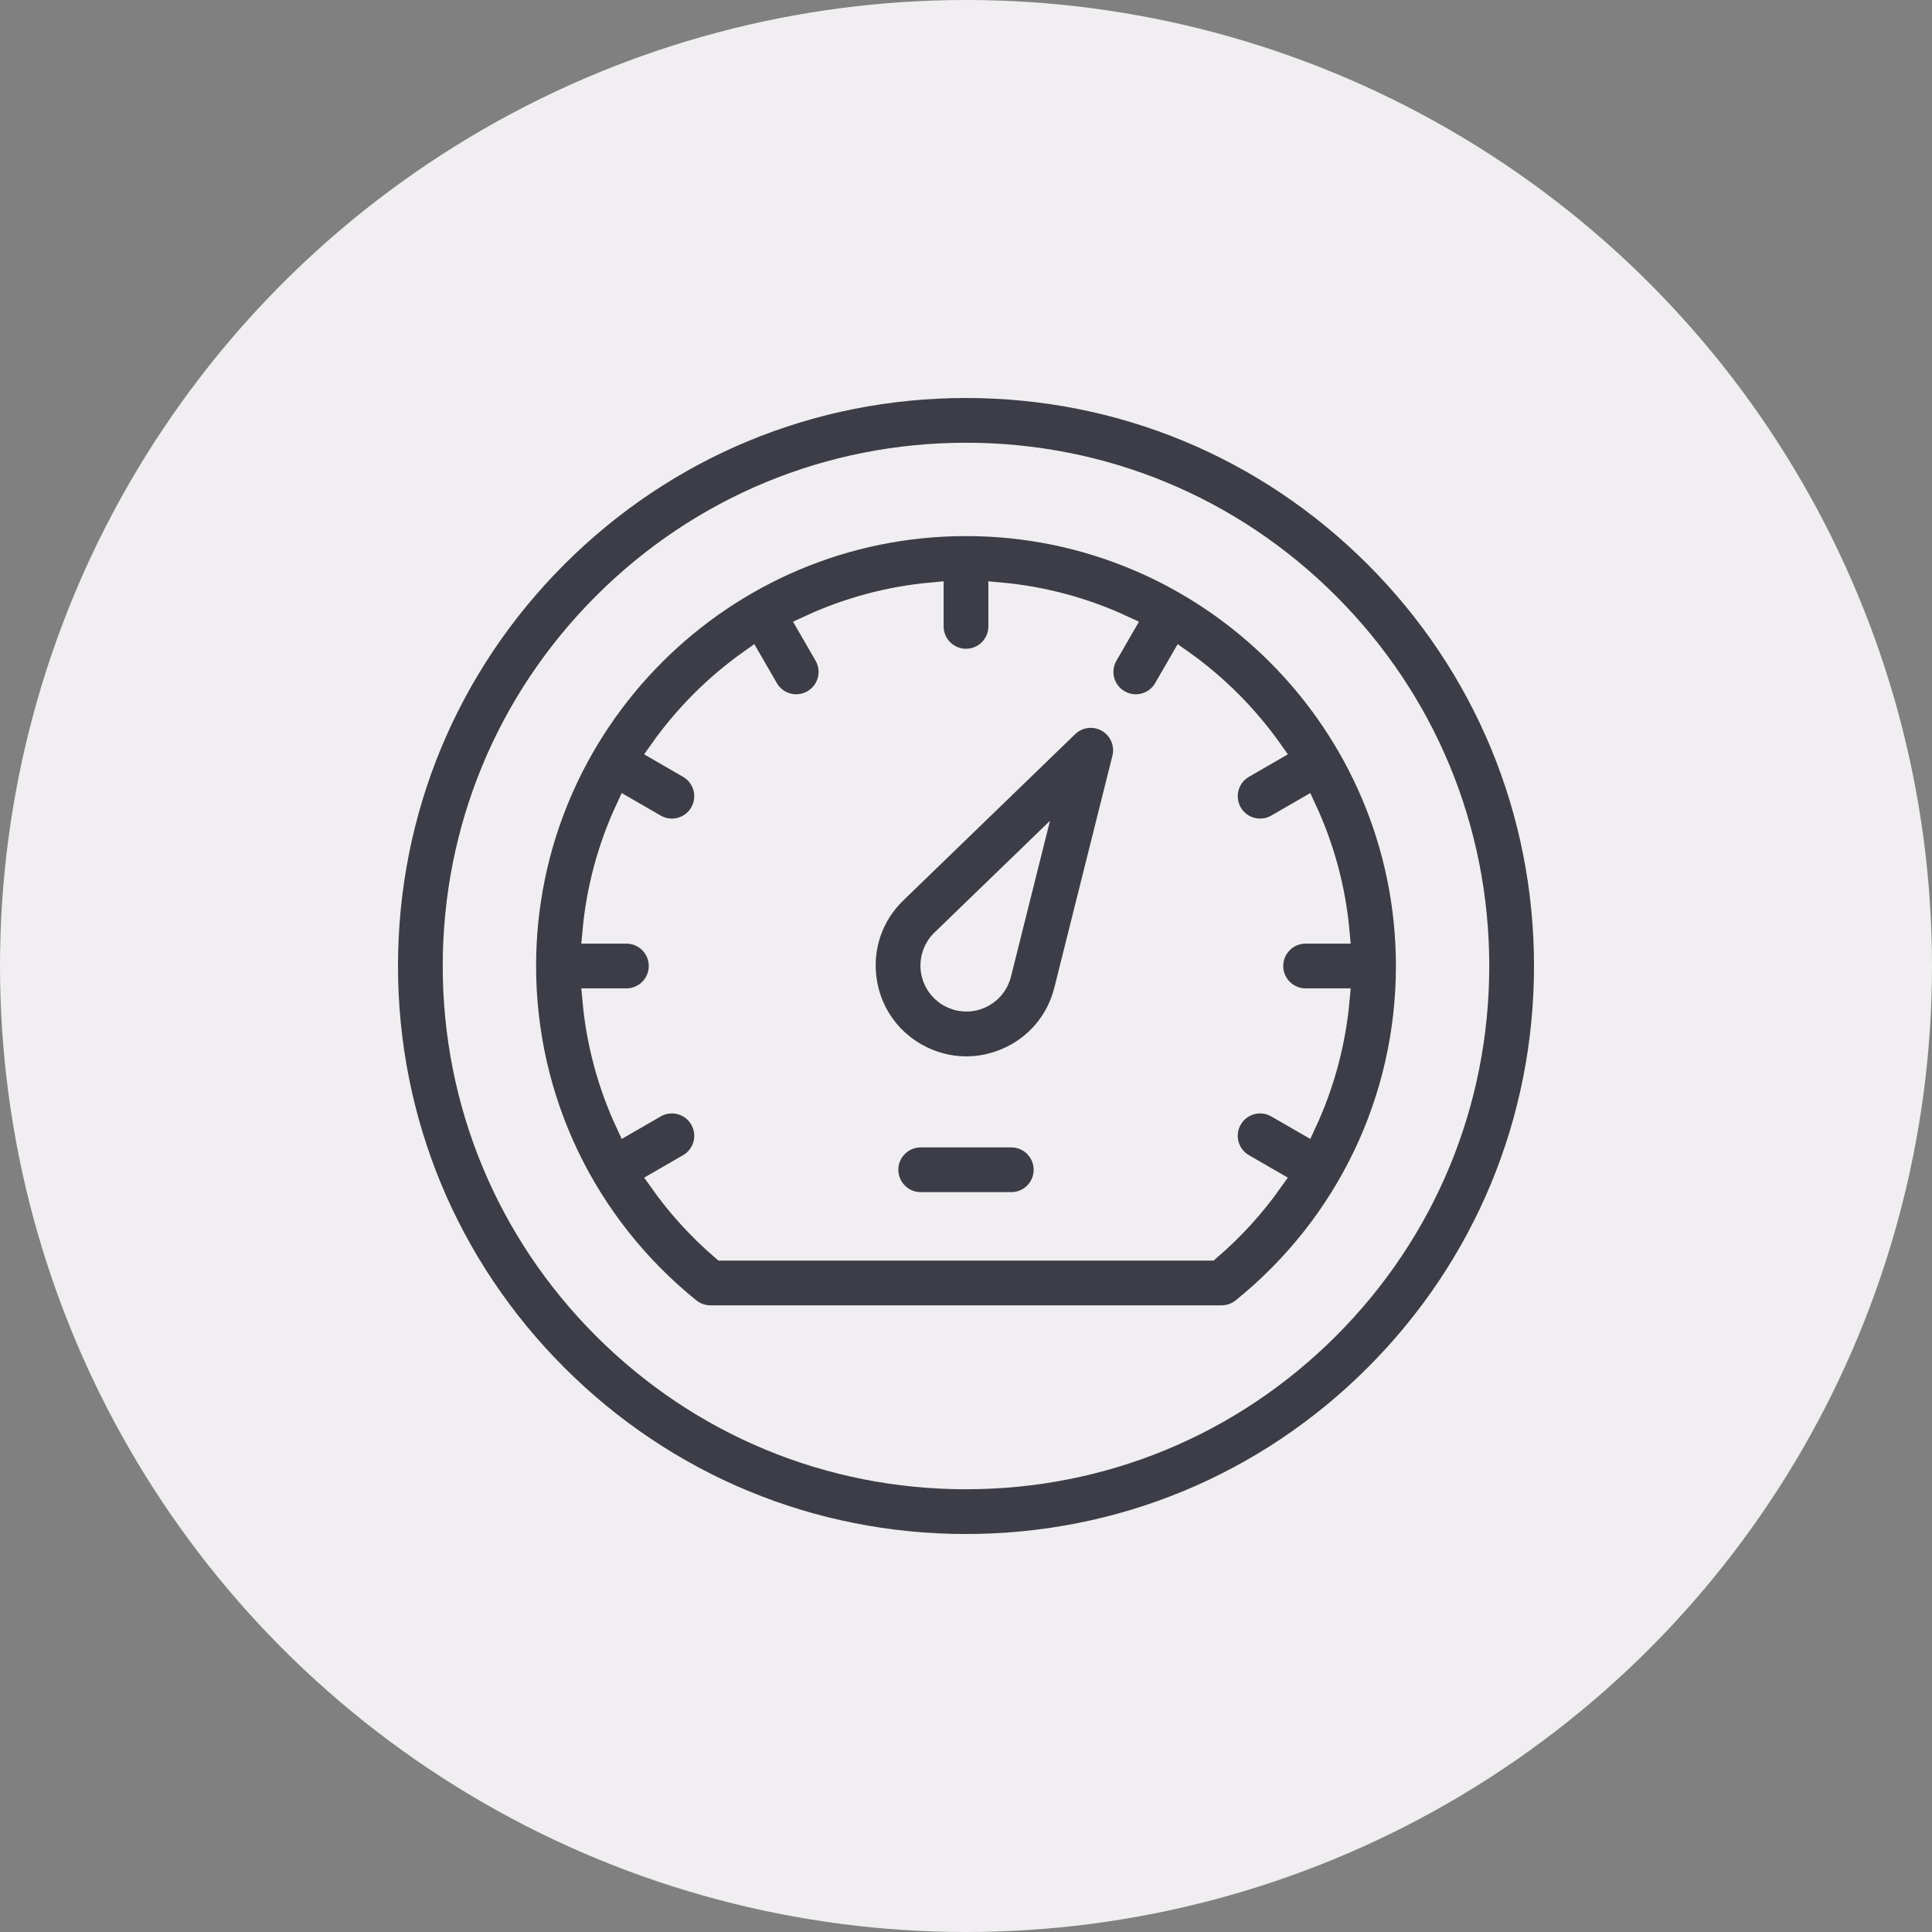 <?xml version="1.0" encoding="UTF-8"?> <svg xmlns="http://www.w3.org/2000/svg" xmlns:xlink="http://www.w3.org/1999/xlink" width="100px" height="100px" viewBox="0 0 100 100"><rect x="0" y="0" width="100" height="100" fill="#808080" stroke="none"/><!-- Generator: Sketch 63.1 (92452) - https://sketch.com --><title>005-speed</title><desc>Created with Sketch.</desc><g id="Design" stroke="none" stroke-width="1" fill="none" fill-rule="evenodd"><g id="audit" transform="translate(-910, -3205)"><g id="Audits-strukturieren" transform="translate(359, 2173)"><g id="Performance-Audit" transform="translate(443, 1032)"><g id="005-speed" transform="translate(108, 0)"><circle id="Oval-Copy-8" fill="#F0EEF0" cx="50" cy="50" r="50"></circle><path d="M50,20 C58.013,20 65.547,23.121 71.213,28.787 C76.879,34.453 80,41.987 80,50 C80,58.013 76.879,65.547 71.213,71.213 C65.547,76.879 58.013,80 50,80 C41.987,80 34.453,76.879 28.787,71.213 C23.121,65.547 20,58.013 20,50 C20,41.987 23.121,34.453 28.787,28.787 C34.453,23.121 41.987,20 50,20 Z M50,23.516 C42.926,23.516 36.275,26.27 31.273,31.273 C26.27,36.275 23.516,42.926 23.516,50 C23.516,57.074 26.27,63.725 31.273,68.727 C36.275,73.73 42.926,76.484 50,76.484 C57.074,76.484 63.725,73.73 68.727,68.727 C73.73,63.725 76.484,57.074 76.484,50 C76.484,42.926 73.73,36.275 68.727,31.273 C63.725,26.27 57.074,23.516 50,23.516 Z M50,27.148 C62.6,27.148 72.852,37.4 72.852,50 C72.852,56.922 69.747,63.4 64.334,67.774 C64.021,68.026 63.631,68.164 63.229,68.164 L63.229,68.164 L36.771,68.164 C36.369,68.164 35.979,68.026 35.666,67.774 C30.253,63.4 27.148,56.922 27.148,50 C27.148,37.4 37.4,27.148 50,27.148 Z M51.758,30.745 L51.758,32.422 C51.758,33.393 50.971,34.18 50,34.18 C49.029,34.18 48.242,33.393 48.242,32.422 L48.242,32.422 L48.242,30.745 C45.994,30.948 43.856,31.538 41.895,32.447 L41.895,32.447 L42.733,33.898 C43.219,34.739 42.931,35.814 42.09,36.299 C41.813,36.459 41.511,36.535 41.213,36.535 C40.605,36.535 40.014,36.22 39.689,35.656 L39.689,35.656 L38.853,34.209 C37.055,35.482 35.482,37.055 34.209,38.853 L34.209,38.853 L35.656,39.689 C36.496,40.174 36.784,41.249 36.299,42.09 C35.974,42.654 35.383,42.969 34.775,42.969 C34.477,42.969 34.175,42.893 33.898,42.733 L33.898,42.733 L32.447,41.896 C31.538,43.856 30.948,45.995 30.745,48.242 L30.745,48.242 L32.422,48.242 C33.393,48.242 34.18,49.029 34.18,50 C34.18,50.971 33.393,51.758 32.422,51.758 L32.422,51.758 L30.745,51.758 C30.947,53.976 31.526,56.118 32.448,58.104 L32.448,58.104 L33.898,57.267 C34.739,56.781 35.814,57.069 36.299,57.91 C36.785,58.751 36.496,59.826 35.656,60.311 L35.656,60.311 L34.212,61.145 C35.119,62.423 36.189,63.601 37.407,64.648 L37.407,64.648 L62.593,64.648 C63.811,63.601 64.881,62.423 65.788,61.145 L65.788,61.145 L64.344,60.311 C63.504,59.826 63.216,58.751 63.701,57.91 C64.186,57.069 65.261,56.781 66.102,57.267 L66.102,57.267 L67.553,58.104 C68.474,56.118 69.053,53.976 69.255,51.758 L69.255,51.758 L67.578,51.758 C66.607,51.758 65.82,50.97 65.82,50 C65.82,49.029 66.607,48.242 67.578,48.242 L67.578,48.242 L69.255,48.242 C69.052,45.994 68.462,43.856 67.553,41.895 L67.553,41.895 L66.102,42.733 C65.825,42.893 65.523,42.969 65.225,42.969 C64.617,42.969 64.026,42.654 63.701,42.09 C63.216,41.249 63.504,40.174 64.344,39.689 L64.344,39.689 L65.791,38.853 C64.518,37.055 62.945,35.482 61.147,34.209 L61.147,34.209 L60.311,35.656 C59.986,36.219 59.395,36.535 58.787,36.535 C58.489,36.535 58.187,36.459 57.91,36.299 C57.069,35.814 56.781,34.739 57.267,33.898 L57.267,33.898 L58.105,32.447 C56.144,31.538 54.005,30.948 51.758,30.745 L51.758,30.745 Z M52.344,58.789 C53.315,58.789 54.102,59.576 54.102,60.547 C54.102,61.518 53.315,62.305 52.344,62.305 L52.344,62.305 L47.656,62.305 C46.685,62.305 45.898,61.518 45.898,60.547 C45.898,59.576 46.685,58.789 47.656,58.789 L47.656,58.789 Z M55.233,37.569 C55.797,37.023 56.655,36.917 57.334,37.31 C58.014,37.702 58.351,38.498 58.161,39.259 L58.161,39.259 L55.155,51.264 C54.748,52.89 53.63,54.198 52.086,54.852 C51.416,55.136 50.714,55.277 50.014,55.277 C49.102,55.277 48.195,55.037 47.373,54.563 C45.921,53.724 44.971,52.29 44.766,50.626 C44.561,48.962 45.134,47.339 46.339,46.174 L46.339,46.174 Z M53.256,44.374 L48.784,48.7 C48.379,49.092 48.186,49.637 48.255,50.196 C48.324,50.754 48.643,51.236 49.131,51.518 C49.619,51.799 50.195,51.835 50.714,51.615 C51.232,51.395 51.608,50.956 51.745,50.41 L51.745,50.41 L53.256,44.374 Z" id="Combined-Shape" stroke="#F0EEF0" stroke-width="1.2" fill="#3C3D46" fill-rule="nonzero"></path></g></g></g></g></g></svg>